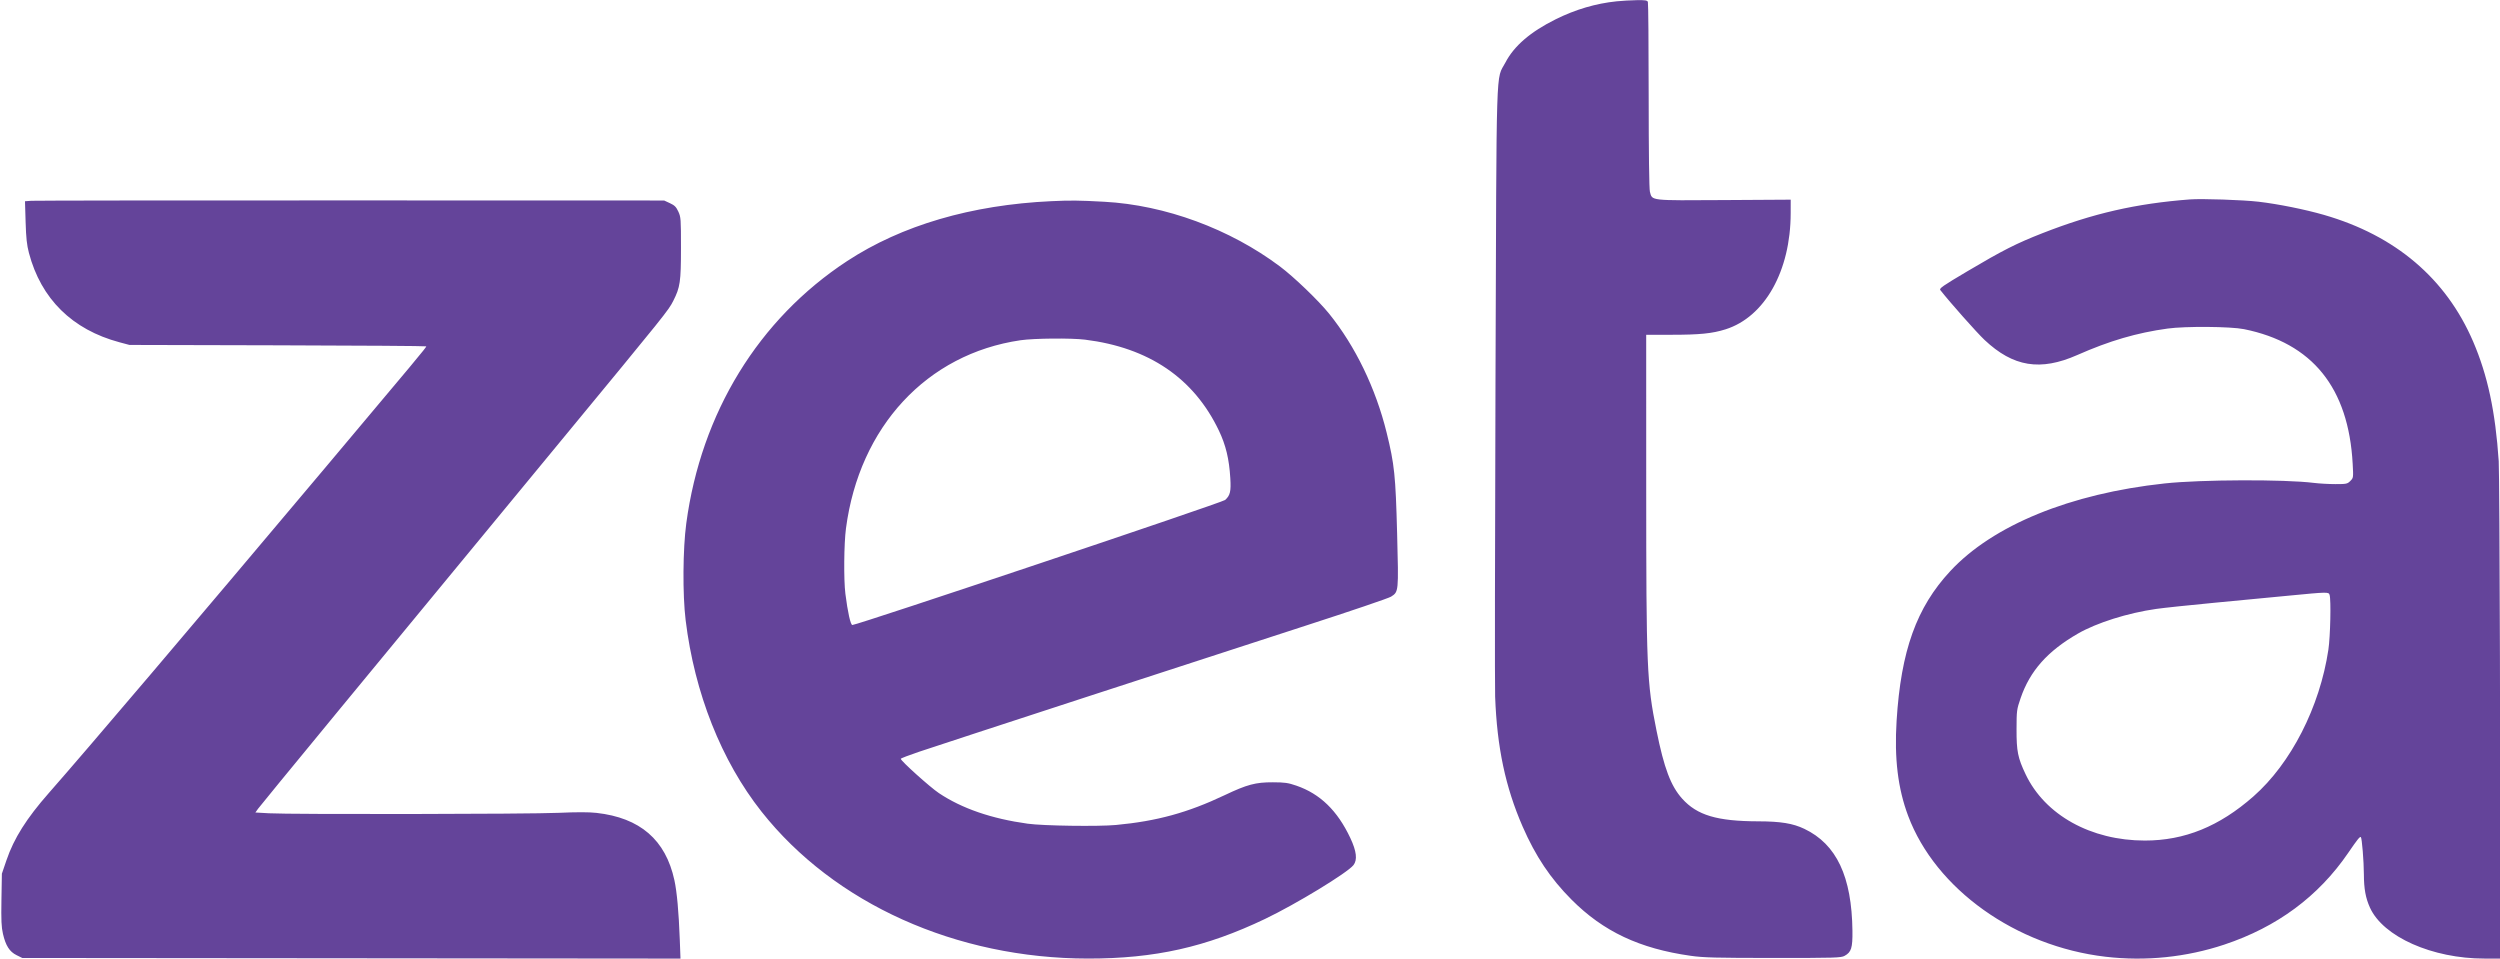 <svg xmlns="http://www.w3.org/2000/svg" width="2076" height="796" viewBox="0 0 2076 796"><path d="M 1342.500 1.088 C 1325.191 2.867, 1308.242 7.861, 1291.835 16.019 C 1270.871 26.442, 1257.272 38.140, 1250.106 51.913 C 1242.050 67.399, 1242.798 43.262, 1241.851 318 C 1241.385 453.025, 1241.253 570.250, 1241.559 578.500 C 1243.117 620.620, 1250.086 653.563, 1264.371 686.336 C 1275.129 711.017, 1287.441 729.415, 1305 747.049 C 1331.352 773.514, 1361.494 787.720, 1404 793.706 C 1414.714 795.215, 1424.501 795.469, 1472.500 795.483 C 1524.170 795.499, 1528.750 795.363, 1531.733 793.733 C 1537.334 790.672, 1538.433 787.186, 1538.266 773 C 1537.736 727.882, 1525.093 701.053, 1498.342 688.282 C 1488.783 683.719, 1478.713 682.078, 1460 682.032 C 1425.913 681.949, 1409.270 676.992, 1396.906 663.240 C 1387.422 652.692, 1381.862 637.949, 1375.557 606.629 C 1367.508 566.649, 1367.032 555.350, 1367.015 403.750 L 1367 278 1387.776 278 C 1411.475 278, 1421.868 276.957, 1432.906 273.470 C 1465.458 263.187, 1486.904 224.986, 1486.982 177.152 L 1487 165.804 1431.693 166.143 C 1369.532 166.525, 1372.089 166.811, 1370.082 159.253 C 1369.462 156.919, 1369.075 126.707, 1369.058 79.374 C 1369.044 37.505, 1368.752 2.517, 1368.409 1.624 C 1367.895 0.284, 1366.277 0.023, 1359.143 0.133 C 1354.389 0.206, 1346.900 0.636, 1342.500 1.088 M 1818.500 165.594 C 1773.623 169.038, 1738.109 177.174, 1696 193.660 C 1674.464 202.091, 1662.991 207.906, 1633.968 225.102 C 1613.006 237.521, 1610.160 239.500, 1611.252 240.896 C 1619.121 250.963, 1641.572 276.271, 1647.986 282.305 C 1671.787 304.696, 1694.309 308.353, 1724.977 294.808 C 1751.764 282.978, 1774.271 276.386, 1800 272.835 C 1814.714 270.804, 1852.325 271.092, 1863.374 273.321 C 1920.200 284.783, 1950.245 321.993, 1953.665 385.147 C 1954.293 396.735, 1954.283 396.808, 1951.694 399.397 C 1949.243 401.848, 1948.516 402, 1939.269 402 C 1933.867 402, 1925.859 401.551, 1921.474 401.002 C 1897.083 397.951, 1827.668 398.201, 1797.500 401.450 C 1719.133 409.888, 1654.899 436.156, 1619.527 474.231 C 1591.428 504.476, 1578.565 540.326, 1574.938 598.500 C 1572.981 629.880, 1576.006 654.785, 1584.538 677.527 C 1607.328 738.278, 1673.930 785.789, 1748.494 794.485 C 1781.698 798.357, 1815.491 794.903, 1847 784.417 C 1890.875 769.815, 1925.231 744.389, 1949.939 708.234 C 1957.572 697.064, 1959.721 694.388, 1960.462 695.128 C 1961.371 696.038, 1962.928 715.276, 1962.966 726.066 C 1963.009 738.091, 1964.407 745.737, 1968.024 753.713 C 1978.985 777.886, 2019.721 796, 2063.125 796 L 2076 796 2076.071 778.750 C 2076.502 673.473, 2075.703 394.373, 2074.939 383 C 2072.165 341.738, 2065.750 311.715, 2053.727 283.719 C 2031.195 231.254, 1989.135 195.530, 1929.764 178.430 C 1913.965 173.879, 1891.917 169.442, 1875.487 167.507 C 1862.695 166.001, 1828.263 164.844, 1818.500 165.594 M 26.125 166.733 L 20.751 167.113 21.266 184.307 C 21.665 197.656, 22.280 203.400, 24.015 210 C 34.047 248.157, 59.986 273.745, 99.268 284.238 L 107.500 286.436 230.750 286.748 C 298.537 286.920, 354 287.307, 354 287.609 C 354 288.522, 344.407 300.040, 269.556 388.998 C 157.747 521.879, 73.272 621.298, 40.565 658.500 C 22.010 679.604, 11.592 696.122, 5.401 714.250 L 1.559 725.500 1.199 747 C 0.910 764.247, 1.159 769.880, 2.458 775.478 C 4.738 785.306, 7.917 790.289, 13.736 793.154 L 18.500 795.500 291.791 795.759 L 565.081 796.018 564.490 780.259 C 563.622 757.115, 562.128 740.617, 560.021 730.906 C 552.751 697.396, 531.514 679.064, 495.269 675.016 C 489 674.316, 478.893 674.304, 463.769 674.979 C 439.242 676.074, 241.174 676.375, 223.289 675.345 L 212.078 674.699 214.271 671.599 C 216.416 668.566, 305.767 560.026, 465.054 366.956 C 553.826 259.357, 555.041 257.842, 559.136 249.730 C 564.811 238.489, 565.461 234.005, 565.482 206 C 565.499 181.779, 565.389 180.260, 563.289 175.711 C 561.485 171.803, 560.197 170.515, 556.289 168.711 L 551.500 166.500 291.500 166.427 C 148.500 166.386, 29.081 166.524, 26.125 166.733 M 873 167.057 C 806.612 170.138, 748.741 187.108, 703.500 216.760 C 630.018 264.922, 582.249 342.776, 569.900 434.500 C 567.015 455.934, 566.758 493.694, 569.353 515 C 576.723 575.506, 599.065 631.860, 632.390 674 C 692.826 750.422, 793.997 795.927, 903.605 795.990 C 959.056 796.021, 1001.501 786.510, 1050.526 763.067 C 1076.115 750.830, 1118.829 724.836, 1123.893 718.418 C 1127.317 714.079, 1126.492 706.874, 1121.313 695.881 C 1110.591 673.121, 1096.225 659.185, 1076.490 652.400 C 1069.628 650.040, 1066.877 649.647, 1057 649.616 C 1042.635 649.570, 1035.648 651.434, 1017 660.287 C 986.324 674.849, 960.730 681.871, 926.689 685.063 C 912.039 686.437, 866.350 685.780, 853.500 684.010 C 823.453 679.872, 798.701 671.352, 779.629 658.580 C 772.210 653.612, 748 631.822, 748 630.113 C 748 629.716, 754.862 627.077, 763.250 624.250 C 783.851 617.306, 1001.305 546.373, 1084.500 519.459 C 1121.350 507.538, 1153.116 496.749, 1155.091 495.483 C 1161.478 491.391, 1161.440 491.779, 1160.171 443.168 C 1158.909 394.806, 1157.957 385.633, 1151.466 359.282 C 1142.387 322.428, 1125.481 287.463, 1103.705 260.500 C 1094.847 249.533, 1074.502 229.984, 1062.865 221.257 C 1021.252 190.053, 967.567 170.281, 917 167.535 C 895.720 166.379, 889.146 166.307, 873 167.057 M 847.438 282.538 C 769.667 293.894, 713.606 354.330, 702.488 438.801 C 700.816 451.498, 700.549 481.420, 702.004 493 C 703.933 508.360, 706.305 519, 707.800 519 C 711.981 519, 1014.872 417.408, 1017.352 415.173 C 1021.552 411.391, 1022.317 408.159, 1021.646 397.029 C 1020.687 381.105, 1017.926 369.616, 1012.155 357.535 C 991.356 313.994, 954.026 288.638, 901.026 282.053 C 889.567 280.629, 858.591 280.910, 847.438 282.538 M 1901 494.593 C 1887.525 495.894, 1859.625 498.560, 1839 500.517 C 1818.375 502.475, 1796.550 504.784, 1790.500 505.649 C 1766.862 509.028, 1741.151 517.135, 1725.500 526.145 C 1700.265 540.672, 1685.660 557.125, 1677.913 579.756 C 1674.687 589.179, 1674.576 590.027, 1674.538 605.500 C 1674.494 623.886, 1675.595 629.357, 1682.086 643 C 1698.168 676.807, 1736.279 697.980, 1781.074 697.996 C 1814.059 698.007, 1842.902 686.284, 1871.256 661.340 C 1902.466 633.884, 1926.383 587.048, 1933.492 539.466 C 1935.121 528.565, 1935.794 498.077, 1934.496 493.988 C 1933.705 491.494, 1932.971 491.507, 1901 494.593" stroke="none" fill="#64449a" fill-rule="evenodd"></path></svg>